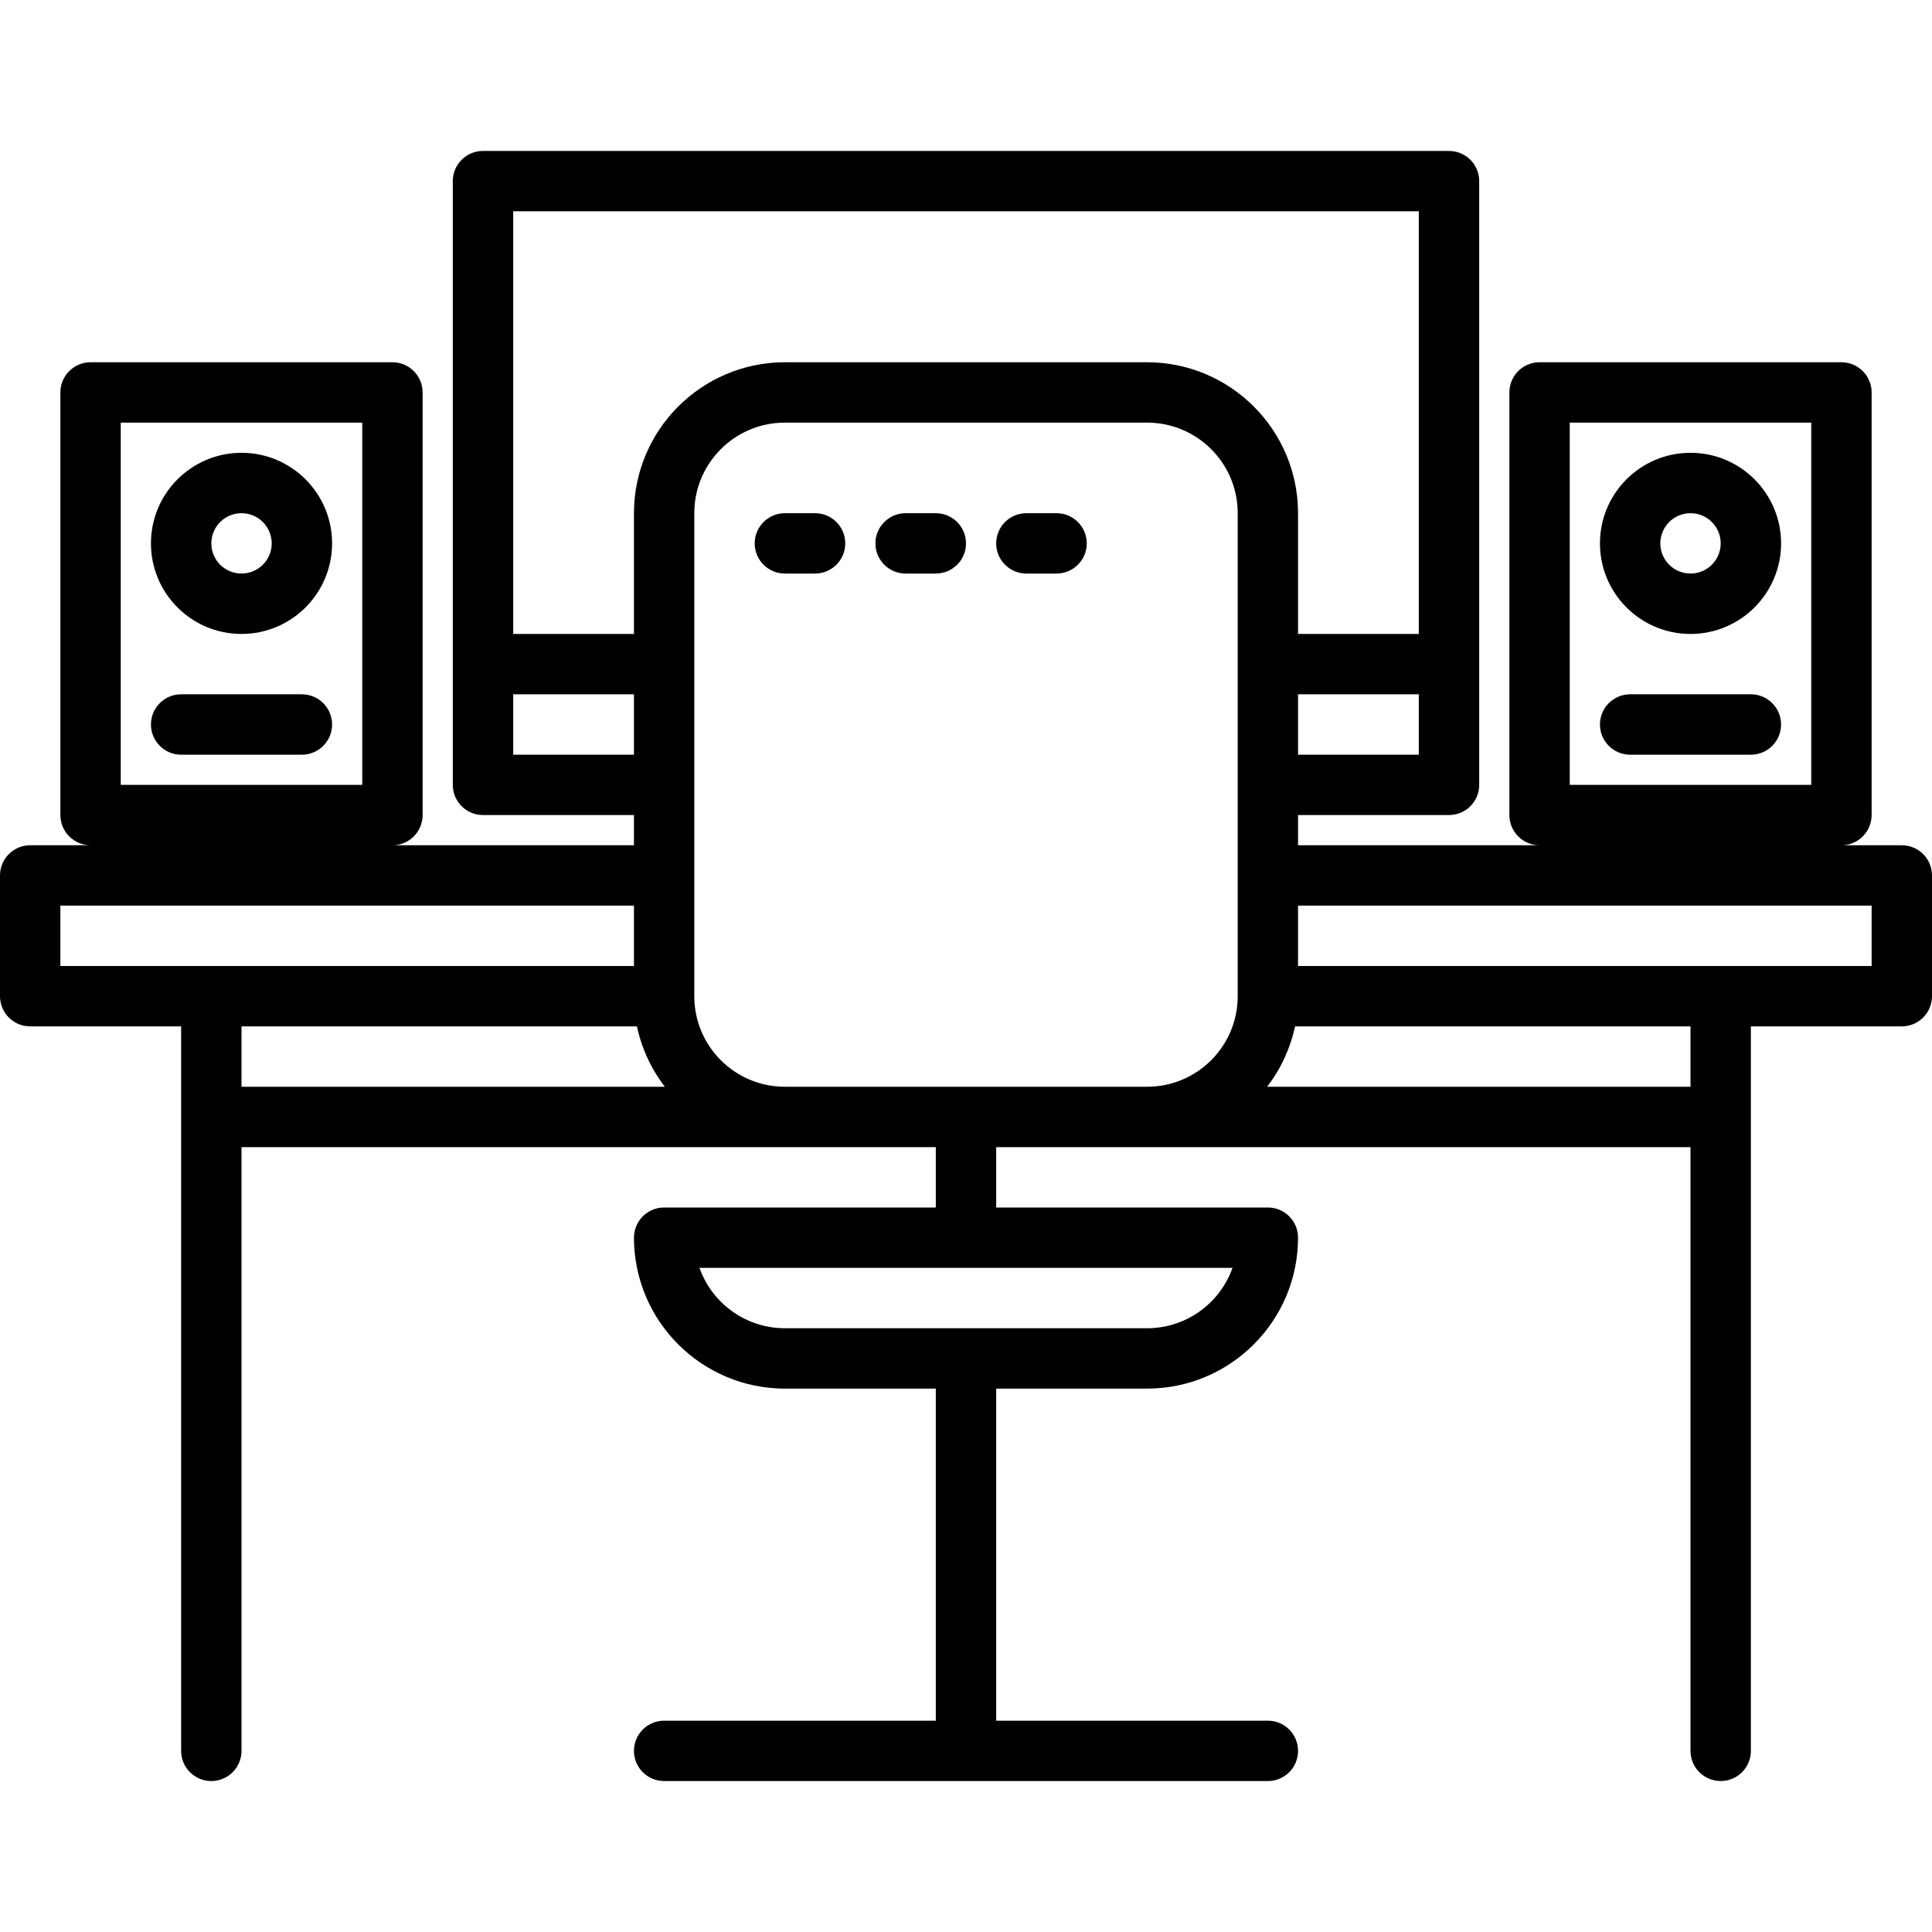 <svg width="60" height="60" viewBox="0 0 60 60" fill="none" xmlns="http://www.w3.org/2000/svg">
<path d="M59.062 26.25H57.188C57.705 26.25 58.125 25.83 58.125 25.312V12.188C58.125 11.67 57.705 11.25 57.188 11.25H47.812C47.295 11.25 46.875 11.67 46.875 12.188V25.312C46.875 25.83 47.295 26.25 47.812 26.25H40.312V25.312H45C45.518 25.312 45.938 24.893 45.938 24.375V5.625C45.938 5.107 45.518 4.688 45 4.688H15C14.482 4.688 14.062 5.107 14.062 5.625V24.375C14.062 24.893 14.482 25.312 15 25.312H19.688V26.25H12.188C12.705 26.25 13.125 25.83 13.125 25.312V12.188C13.125 11.67 12.705 11.25 12.188 11.25H2.812C2.295 11.25 1.875 11.67 1.875 12.188V25.312C1.875 25.83 2.295 26.25 2.812 26.25H0.938C0.42 26.25 0 26.67 0 27.188V30.938C0 31.455 0.42 31.875 0.938 31.875H5.625V54.375C5.625 54.893 6.045 55.312 6.562 55.312C7.08 55.312 7.5 54.893 7.5 54.375V35.625H29.062V37.5H20.625C20.107 37.5 19.688 37.92 19.688 38.438C19.691 41.025 21.788 43.122 24.375 43.125H29.062V53.438H20.625C20.107 53.438 19.688 53.857 19.688 54.375C19.688 54.893 20.107 55.312 20.625 55.312H39.375C39.893 55.312 40.312 54.893 40.312 54.375C40.312 53.857 39.893 53.438 39.375 53.438H30.938V43.125H35.625C38.212 43.122 40.309 41.025 40.312 38.438C40.312 37.92 39.893 37.5 39.375 37.5H30.938V35.625H52.5V54.375C52.5 54.893 52.92 55.312 53.438 55.312C53.955 55.312 54.375 54.893 54.375 54.375V31.875H59.062C59.58 31.875 60 31.455 60 30.938V27.188C60 26.67 59.58 26.25 59.062 26.25ZM48.75 13.125H56.25V24.375H48.75V13.125ZM44.062 23.438H40.312V21.562H44.062V23.438ZM15.938 23.438V21.562H19.688V23.438H15.938ZM3.75 13.125H11.25V24.375H3.75V13.125ZM1.875 30V28.125H19.688V30H1.875ZM7.5 33.75V31.875H19.781C19.926 32.557 20.222 33.198 20.648 33.75H7.5ZM38.277 39.375C37.878 40.498 36.817 41.249 35.625 41.25H24.375C23.183 41.249 22.122 40.498 21.723 39.375H38.277ZM38.438 30.938C38.438 32.491 37.178 33.75 35.625 33.75H24.375C22.822 33.75 21.562 32.491 21.562 30.938V15.938C21.562 14.384 22.822 13.125 24.375 13.125H35.625C37.178 13.125 38.438 14.384 38.438 15.938V30.938ZM35.625 11.25H24.375C21.788 11.253 19.691 13.35 19.688 15.938V19.688H15.938V6.562H44.062V19.688H40.312V15.938C40.309 13.35 38.212 11.253 35.625 11.25ZM52.5 33.75H39.351C39.777 33.198 40.073 32.557 40.218 31.875H52.5V33.75ZM58.125 30H40.312V28.125H58.125V30Z" fill="black"/>
<path d="M7.5 14.062C5.947 14.062 4.688 15.322 4.688 16.875C4.688 18.428 5.947 19.688 7.5 19.688C9.053 19.688 10.313 18.428 10.313 16.875C10.313 15.322 9.053 14.062 7.5 14.062ZM7.5 17.812C6.982 17.812 6.563 17.393 6.563 16.875C6.563 16.357 6.982 15.938 7.5 15.938C8.018 15.938 8.438 16.357 8.438 16.875C8.438 17.393 8.018 17.812 7.5 17.812Z" fill="black"/>
<path d="M9.375 21.562H5.625C5.107 21.562 4.688 21.982 4.688 22.5C4.688 23.018 5.107 23.438 5.625 23.438H9.375C9.893 23.438 10.313 23.018 10.313 22.5C10.313 21.982 9.893 21.562 9.375 21.562Z" fill="black"/>
<path d="M52.5 14.062C50.947 14.062 49.688 15.322 49.688 16.875C49.688 18.428 50.947 19.688 52.5 19.688C54.053 19.688 55.313 18.428 55.313 16.875C55.313 15.322 54.053 14.062 52.5 14.062ZM52.5 17.812C51.983 17.812 51.563 17.393 51.563 16.875C51.563 16.357 51.983 15.938 52.5 15.938C53.018 15.938 53.438 16.357 53.438 16.875C53.438 17.393 53.018 17.812 52.5 17.812Z" fill="black"/>
<path d="M54.375 21.562H50.625C50.108 21.562 49.688 21.982 49.688 22.5C49.688 23.018 50.108 23.438 50.625 23.438H54.375C54.893 23.438 55.313 23.018 55.313 22.5C55.313 21.982 54.893 21.562 54.375 21.562Z" fill="black"/>
<path d="M32.812 15.938H31.875C31.357 15.938 30.937 16.357 30.937 16.875C30.937 17.393 31.357 17.812 31.875 17.812H32.812C33.33 17.812 33.75 17.393 33.75 16.875C33.75 16.357 33.33 15.938 32.812 15.938Z" fill="black"/>
<path d="M29.062 15.938H28.125C27.607 15.938 27.187 16.357 27.187 16.875C27.187 17.393 27.607 17.812 28.125 17.812H29.062C29.58 17.812 30 17.393 30 16.875C30 16.357 29.58 15.938 29.062 15.938Z" fill="black"/>
<path d="M25.312 15.938H24.375C23.857 15.938 23.438 16.357 23.438 16.875C23.438 17.393 23.857 17.812 24.375 17.812H25.312C25.83 17.812 26.25 17.393 26.25 16.875C26.25 16.357 25.83 15.938 25.312 15.938Z" fill="black"/>
</svg>
